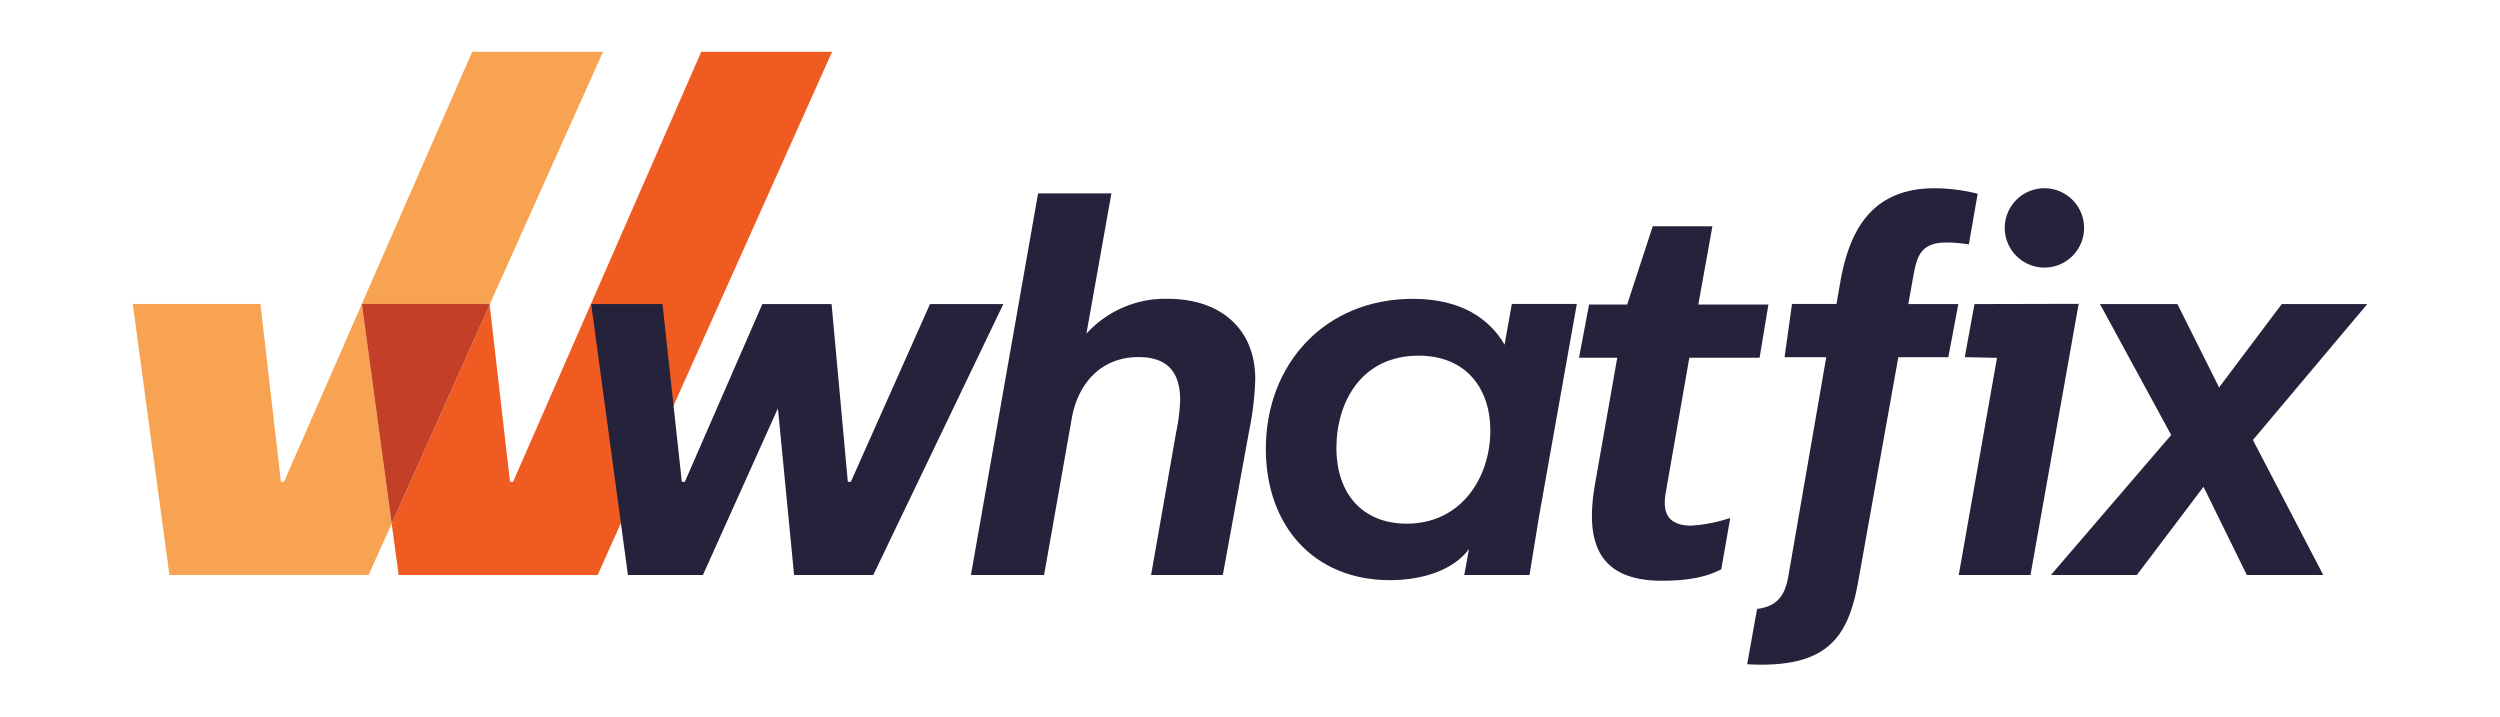 <?xml version="1.0" encoding="UTF-8"?>
<svg xmlns="http://www.w3.org/2000/svg" viewBox="0 0 300 86">
  <defs>
    <style>.a{fill:#f05b22;}.b{fill:#f8a352;}.c{fill:#c43f27;}.d{fill:#25223b;}</style>
  </defs>
  <path class="a" d="M84.15,6.22,61.57,57.82H61.2L58.76,36.58,47,62.84,47.84,69H71.72L99.85,6.22Z"></path>
  <path class="b" d="M56.66,6.22,34.08,57.82h-.37L31.25,36.47H15.93L20.33,69h23.9L47,62.84,43.42,36.47H58.74l0,.11L72.36,6.22Z"></path>
  <path class="c" d="M58.74,36.47H43.42L47,62.84,58.76,36.58Z"></path>
  <path class="d" d="M111.6,36.49l-9.5,21.33h-.36L99.79,36.49H91.48l-9.3,21.33h-.36L79.5,36.49H70.94L75.35,69h9l9-20,1.94,20h9.5L120.4,36.49Z"></path>
  <path class="d" d="M140.17,35.86a12.76,12.76,0,0,0-9.8,4.18l3-16.83h-8.8L116.51,69h8.78l3.33-18.84c.76-4.24,3.59-7.31,8-7.31,4,0,5,2.42,5,5.19a22.28,22.28,0,0,1-.49,3.87l-3,17.09h8.61l3.15-17.26a36.28,36.28,0,0,0,.74-6.15C150.68,39.42,146.4,35.86,140.17,35.86Z"></path>
  <path class="d" d="M180.55,41.36c-1.71-2.94-5-5.5-11-5.5-10.62,0-17.65,7.88-17.65,18,0,9.21,5.73,15.76,14.9,15.76,4.14,0,7.73-1.34,9.48-3.74L175.71,69h7.83l1.14-7,4.54-25.53h-7.8ZM168.81,62.84c-5.28,0-8.44-3.57-8.44-9.08s3-11.08,9.86-11.08c5.67,0,8.61,3.9,8.61,9C178.84,57.26,175.38,62.84,168.81,62.84Z"></path>
  <path class="d" d="M199.91,59l2.81-16.07h8.43l1.06-6.39H203.8l1.69-9.39h-7.16l-3.07,9.39h-4.57l-1.21,6.39h4.59l-2.64,15c-1.15,6.44-.19,11.76,8,11.76,4.13,0,5.93-.8,7.12-1.36l1.08-6.18a18,18,0,0,1-4.8.93C200.08,63,199.45,61.46,199.91,59Z"></path>
  <path class="d" d="M245.35,32.11a4.76,4.76,0,1,0-4.78-4.76A4.77,4.77,0,0,0,245.35,32.11Z"></path>
  <path class="d" d="M236.94,36.49l-1.17,6.37,3.87.08L235.05,69h8.61l5.78-32.54Z"></path>
  <path class="d" d="M284.07,36.49H273.81l-7.52,10-5-10H252l8.54,15.71L246.11,69h10.31l8-10.58L269.62,69h9.17l-8.44-16.2Z"></path>
  <path class="d" d="M229.58,33.23c.44-2.38.82-4.13,4-4.13a18.08,18.08,0,0,1,2.68.23l1.06-6.08a21.3,21.3,0,0,0-5.19-.66c-8.11,0-10.3,5.95-11.25,11l-.5,2.88h-5.34l-.89,6.39h5l-4.58,26.47c-.39,2-1.21,3.44-3.72,3.74l-1.19,6.64c9.75.54,12.17-3.31,13.36-10.12l4.78-26.73h6L235,36.49h-6Z"></path>
</svg>
